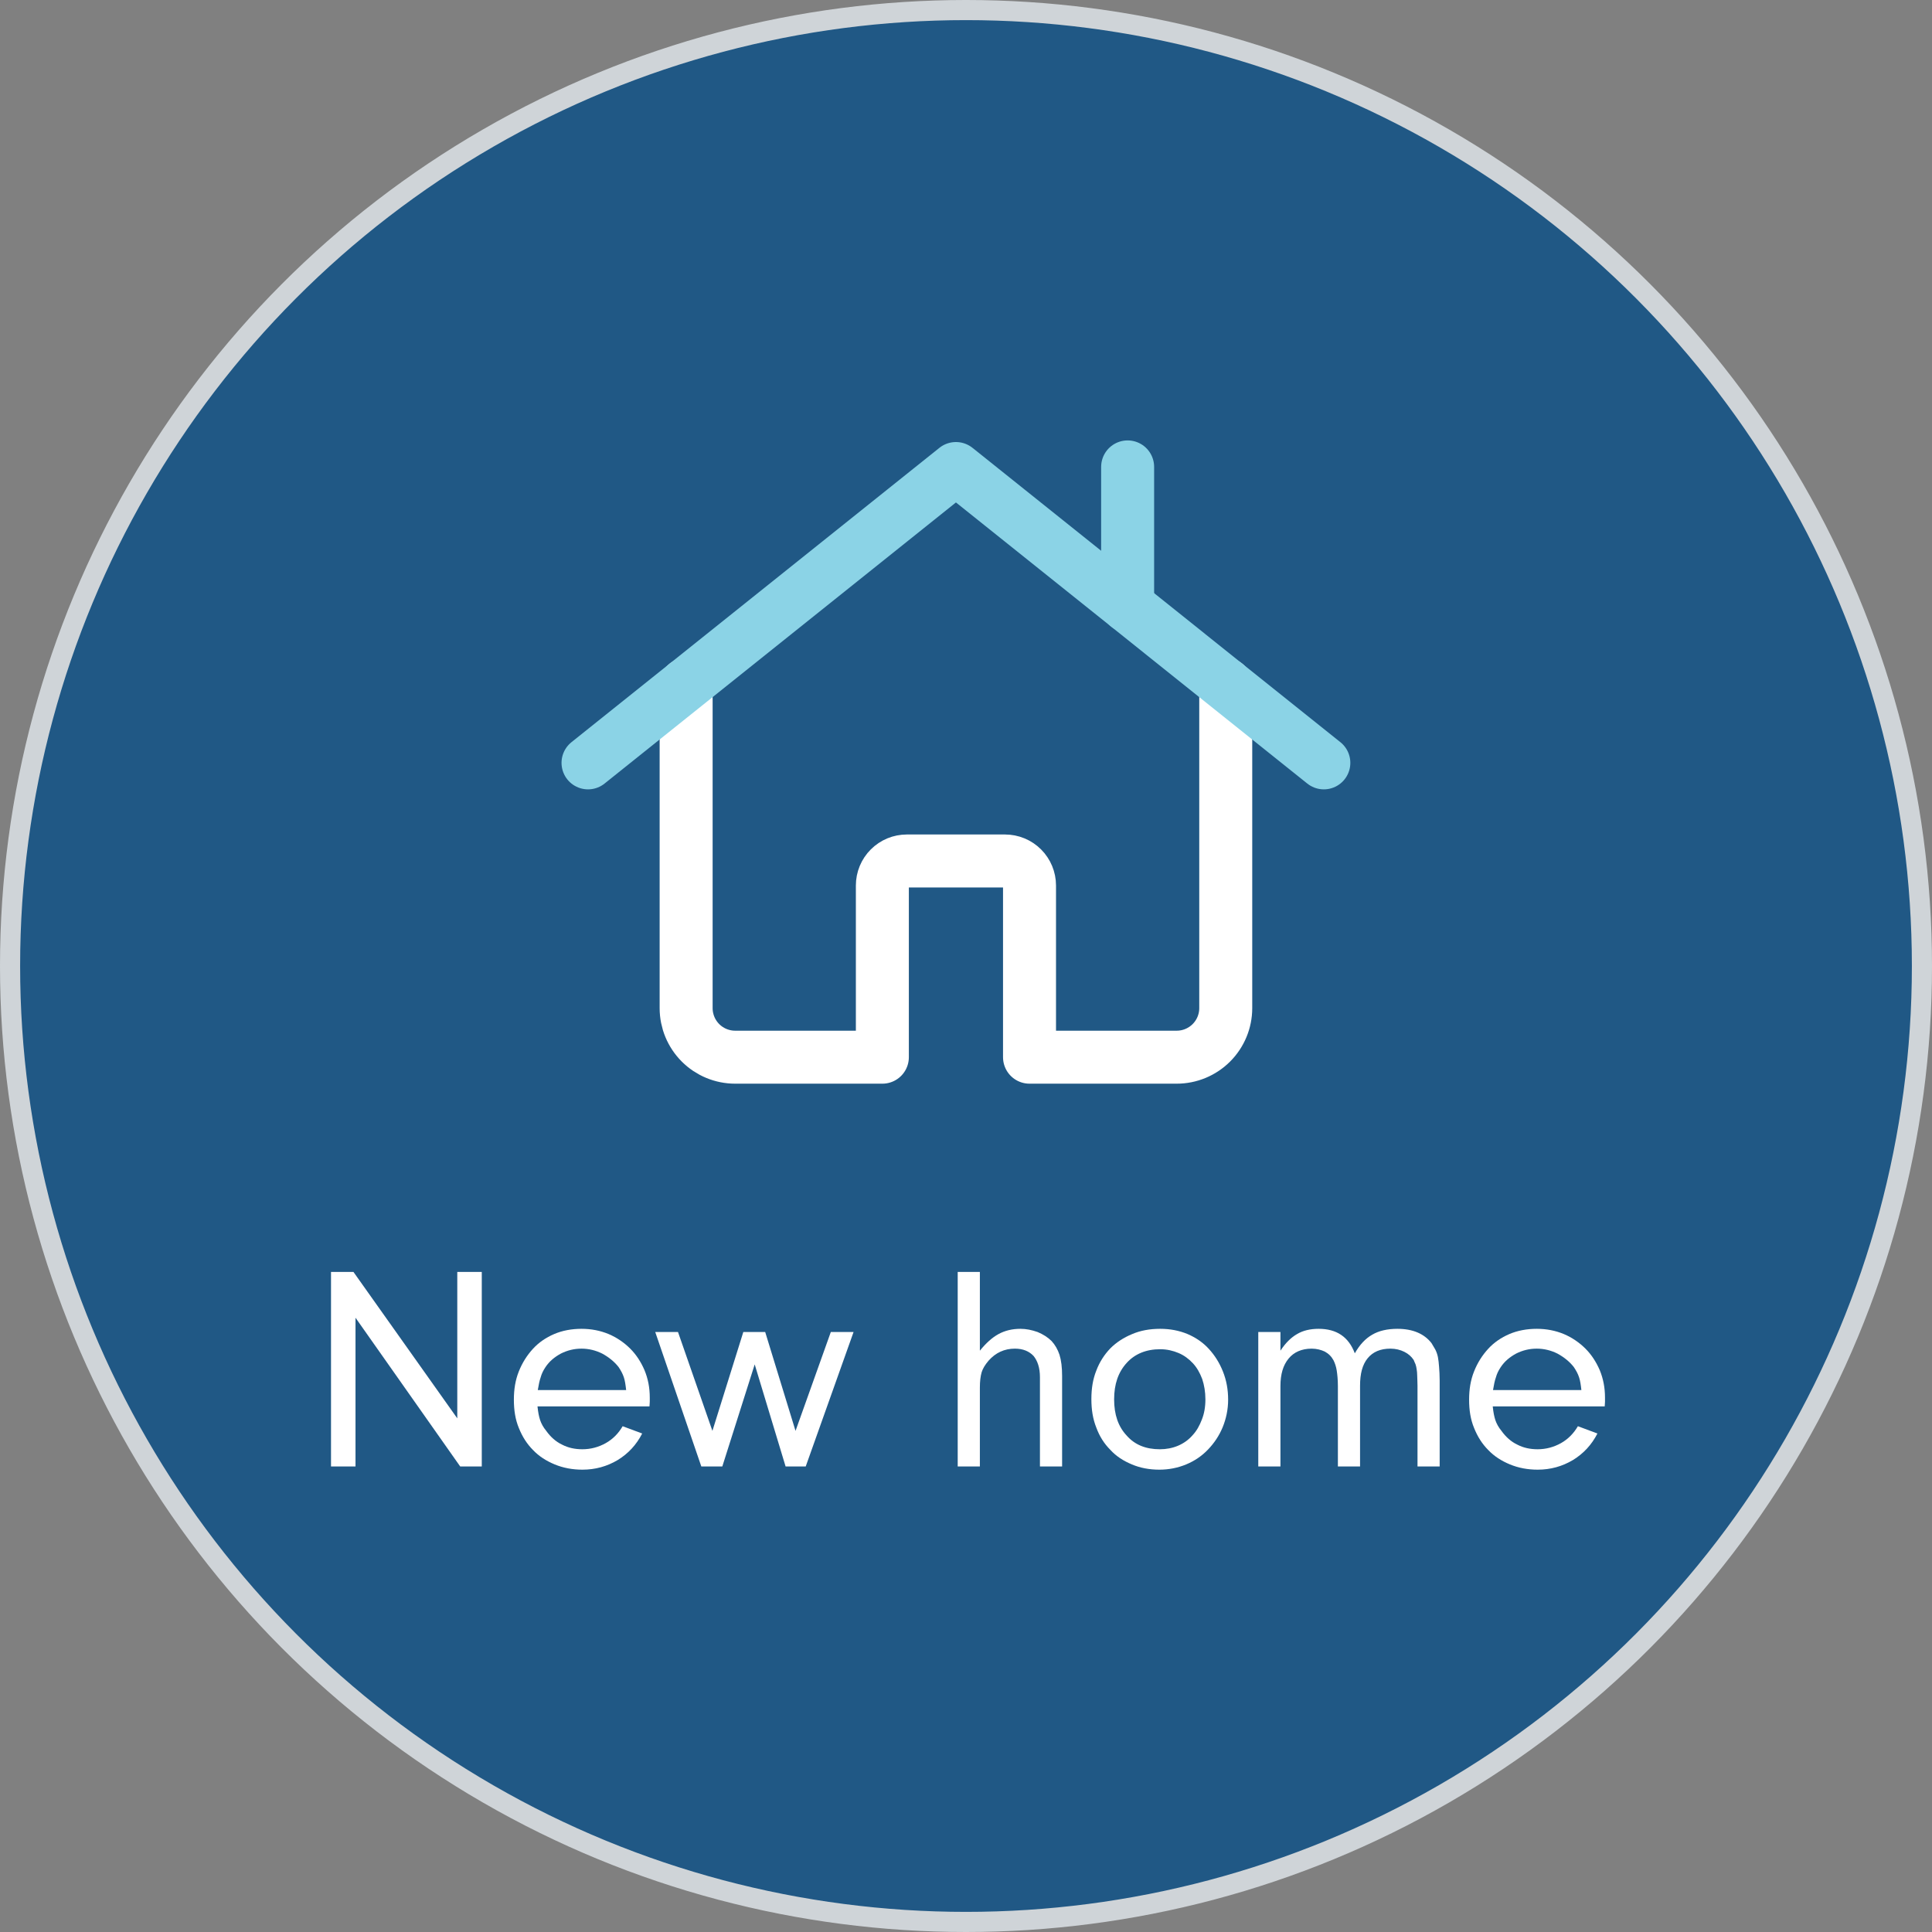 <svg width="106" height="106" viewBox="0 0 106 106" fill="none" xmlns="http://www.w3.org/2000/svg">
<rect x="0" y="0" width="106" height="106" fill="#808080" stroke="none"/>
<circle cx="53" cy="53" r="52.448" fill="#205885" stroke="#CFD4D8" stroke-width="1.104"/>
<g clip-path="url(#clip0_5727_45847)">
<path d="M37.645 37.548V55.312C37.645 56.026 37.929 56.71 38.433 57.215C38.938 57.72 39.623 58.003 40.336 58.003H48.411V48.583C48.411 48.226 48.552 47.884 48.805 47.632C49.057 47.379 49.399 47.238 49.756 47.238H55.139C55.496 47.238 55.838 47.379 56.091 47.632C56.343 47.884 56.485 48.226 56.485 48.583V58.003H64.559C65.273 58.003 65.957 57.72 66.462 57.215C66.967 56.71 67.251 56.026 67.251 55.312V37.548" stroke="white" stroke-width="2.907" stroke-linecap="round" stroke-linejoin="round"/>
<path d="M32.262 41.855L52.448 25.706L72.633 41.855" stroke="#8BD3E6" stroke-width="2.907" stroke-linecap="round" stroke-linejoin="round"/>
<path d="M61.868 33.242V25.617" stroke="#8BD3E6" stroke-width="2.907" stroke-linecap="round" stroke-linejoin="round"/>
</g>
<path d="M19.505 80.458V72.298L25.249 80.458H26.433V69.786H25.089V77.818L19.393 69.786H18.161V80.458H19.505Z" fill="white"/>
<path d="M29.49 77.162H35.634C35.634 77.082 35.65 77.002 35.65 76.906V76.682C35.65 76.138 35.554 75.642 35.362 75.178C35.17 74.73 34.914 74.33 34.578 73.994C34.242 73.658 33.842 73.386 33.394 73.194C32.93 73.002 32.434 72.906 31.906 72.906C31.362 72.906 30.85 73.002 30.402 73.194C29.954 73.386 29.554 73.658 29.234 74.01C28.914 74.362 28.658 74.762 28.466 75.242C28.274 75.722 28.194 76.234 28.194 76.794C28.194 77.37 28.274 77.882 28.466 78.346C28.658 78.826 28.914 79.226 29.25 79.562C29.57 79.898 29.97 80.154 30.434 80.346C30.898 80.538 31.41 80.634 31.954 80.634C32.658 80.634 33.298 80.458 33.89 80.106C34.466 79.754 34.914 79.274 35.234 78.65L34.162 78.25C33.938 78.634 33.634 78.954 33.234 79.178C32.834 79.402 32.402 79.514 31.954 79.514C31.538 79.514 31.17 79.434 30.834 79.258C30.498 79.098 30.21 78.842 29.97 78.506C29.81 78.314 29.698 78.106 29.634 77.914C29.57 77.722 29.522 77.482 29.49 77.162ZM34.354 76.266H29.506C29.554 75.978 29.602 75.738 29.666 75.562C29.714 75.386 29.794 75.21 29.922 75.018C30.13 74.698 30.418 74.458 30.77 74.266C31.122 74.09 31.49 73.994 31.906 73.994C32.306 73.994 32.69 74.09 33.042 74.266C33.394 74.458 33.698 74.698 33.938 75.002C34.066 75.194 34.162 75.37 34.226 75.562C34.29 75.754 34.322 75.978 34.354 76.266Z" fill="white"/>
<path d="M46.831 73.082H45.583L43.647 78.506L41.983 73.082H40.782L39.087 78.506L37.199 73.082H35.95L38.478 80.458H39.63L41.407 74.858L43.102 80.458H44.206L46.831 73.082Z" fill="white"/>
<path d="M53.761 74.106V69.786H52.545V80.458H53.761V76.138C53.761 75.786 53.794 75.514 53.858 75.29C53.922 75.082 54.05 74.874 54.242 74.65C54.626 74.218 55.105 73.994 55.681 73.994C56.13 73.994 56.465 74.138 56.706 74.394C56.929 74.666 57.057 75.05 57.057 75.562V80.458H58.273V75.498C58.273 75.018 58.225 74.634 58.13 74.33C58.033 74.042 57.889 73.786 57.697 73.578C57.489 73.37 57.233 73.21 56.929 73.082C56.609 72.97 56.306 72.906 55.986 72.906C55.538 72.906 55.138 73.002 54.785 73.194C54.434 73.386 54.097 73.69 53.761 74.106Z" fill="white"/>
<path d="M63.654 72.906C63.078 72.906 62.566 73.002 62.118 73.194C61.654 73.386 61.255 73.642 60.919 73.978C60.583 74.33 60.327 74.73 60.151 75.194C59.959 75.674 59.879 76.186 59.879 76.762C59.879 77.338 59.959 77.85 60.151 78.33C60.327 78.81 60.583 79.21 60.919 79.546C61.239 79.898 61.639 80.154 62.102 80.346C62.55 80.538 63.062 80.634 63.606 80.634C64.118 80.634 64.615 80.538 65.079 80.346C65.543 80.154 65.942 79.882 66.278 79.53C66.615 79.178 66.886 78.778 67.079 78.314C67.27 77.85 67.382 77.338 67.382 76.794C67.382 76.234 67.287 75.722 67.094 75.242C66.903 74.762 66.647 74.362 66.326 74.01C66.007 73.658 65.606 73.386 65.159 73.194C64.695 73.002 64.198 72.906 63.654 72.906ZM63.654 74.026C64.022 74.026 64.359 74.106 64.662 74.234C64.966 74.362 65.222 74.554 65.447 74.794C65.671 75.034 65.831 75.322 65.959 75.658C66.07 75.994 66.135 76.362 66.135 76.778C66.135 77.194 66.07 77.562 65.942 77.882C65.814 78.218 65.654 78.506 65.43 78.746C65.207 79.002 64.934 79.194 64.63 79.322C64.326 79.45 63.99 79.514 63.639 79.514C62.87 79.514 62.263 79.274 61.815 78.762C61.35 78.266 61.127 77.61 61.127 76.778C61.127 75.946 61.35 75.29 61.815 74.778C62.263 74.282 62.886 74.026 63.654 74.026Z" fill="white"/>
<path d="M70.252 73.082H69.036V80.458H70.252V76.042C70.252 75.402 70.396 74.906 70.7 74.538C70.988 74.186 71.42 73.994 71.964 73.994C72.236 73.994 72.476 74.058 72.684 74.154C72.892 74.266 73.052 74.426 73.164 74.634C73.244 74.794 73.308 74.986 73.34 75.194C73.372 75.402 73.404 75.69 73.404 76.042V80.458H74.62V76.026C74.62 75.37 74.748 74.874 75.036 74.522C75.324 74.17 75.74 73.994 76.284 73.994C76.572 73.994 76.828 74.058 77.052 74.17C77.276 74.282 77.436 74.426 77.564 74.618C77.596 74.698 77.628 74.778 77.66 74.842C77.692 74.922 77.708 75.018 77.724 75.114C77.74 75.21 77.756 75.338 77.756 75.482C77.756 75.626 77.772 75.802 77.772 76.026V80.458H78.988V75.738C78.988 75.45 78.972 75.21 78.956 75.002C78.94 74.794 78.924 74.618 78.892 74.458C78.86 74.298 78.812 74.17 78.748 74.042C78.684 73.93 78.62 73.818 78.54 73.69C78.14 73.178 77.516 72.906 76.668 72.906C76.108 72.906 75.644 73.018 75.292 73.226C74.924 73.434 74.604 73.77 74.332 74.25C73.996 73.354 73.34 72.906 72.348 72.906C71.884 72.906 71.484 73.002 71.164 73.194C70.828 73.386 70.524 73.69 70.252 74.106V73.082Z" fill="white"/>
<path d="M81.9 77.162H88.043C88.043 77.082 88.059 77.002 88.059 76.906V76.682C88.059 76.138 87.963 75.642 87.772 75.178C87.579 74.73 87.323 74.33 86.987 73.994C86.651 73.658 86.251 73.386 85.803 73.194C85.34 73.002 84.844 72.906 84.316 72.906C83.772 72.906 83.26 73.002 82.811 73.194C82.364 73.386 81.963 73.658 81.644 74.01C81.323 74.362 81.067 74.762 80.876 75.242C80.683 75.722 80.603 76.234 80.603 76.794C80.603 77.37 80.683 77.882 80.876 78.346C81.067 78.826 81.323 79.226 81.659 79.562C81.98 79.898 82.379 80.154 82.844 80.346C83.308 80.538 83.82 80.634 84.364 80.634C85.067 80.634 85.707 80.458 86.299 80.106C86.876 79.754 87.323 79.274 87.644 78.65L86.572 78.25C86.347 78.634 86.043 78.954 85.644 79.178C85.243 79.402 84.811 79.514 84.364 79.514C83.948 79.514 83.579 79.434 83.243 79.258C82.907 79.098 82.62 78.842 82.379 78.506C82.219 78.314 82.108 78.106 82.043 77.914C81.98 77.722 81.931 77.482 81.9 77.162ZM86.763 76.266H81.915C81.963 75.978 82.011 75.738 82.076 75.562C82.124 75.386 82.204 75.21 82.332 75.018C82.54 74.698 82.828 74.458 83.18 74.266C83.531 74.09 83.9 73.994 84.316 73.994C84.716 73.994 85.1 74.09 85.451 74.266C85.803 74.458 86.108 74.698 86.347 75.002C86.475 75.194 86.572 75.37 86.635 75.562C86.7 75.754 86.731 75.978 86.763 76.266Z" fill="white"/>
<defs>
<clipPath >
<rect width="43.062" height="43.062" fill="white" transform="translate(30.916 19.875)"/>
</clipPath>
</defs>
</svg>
